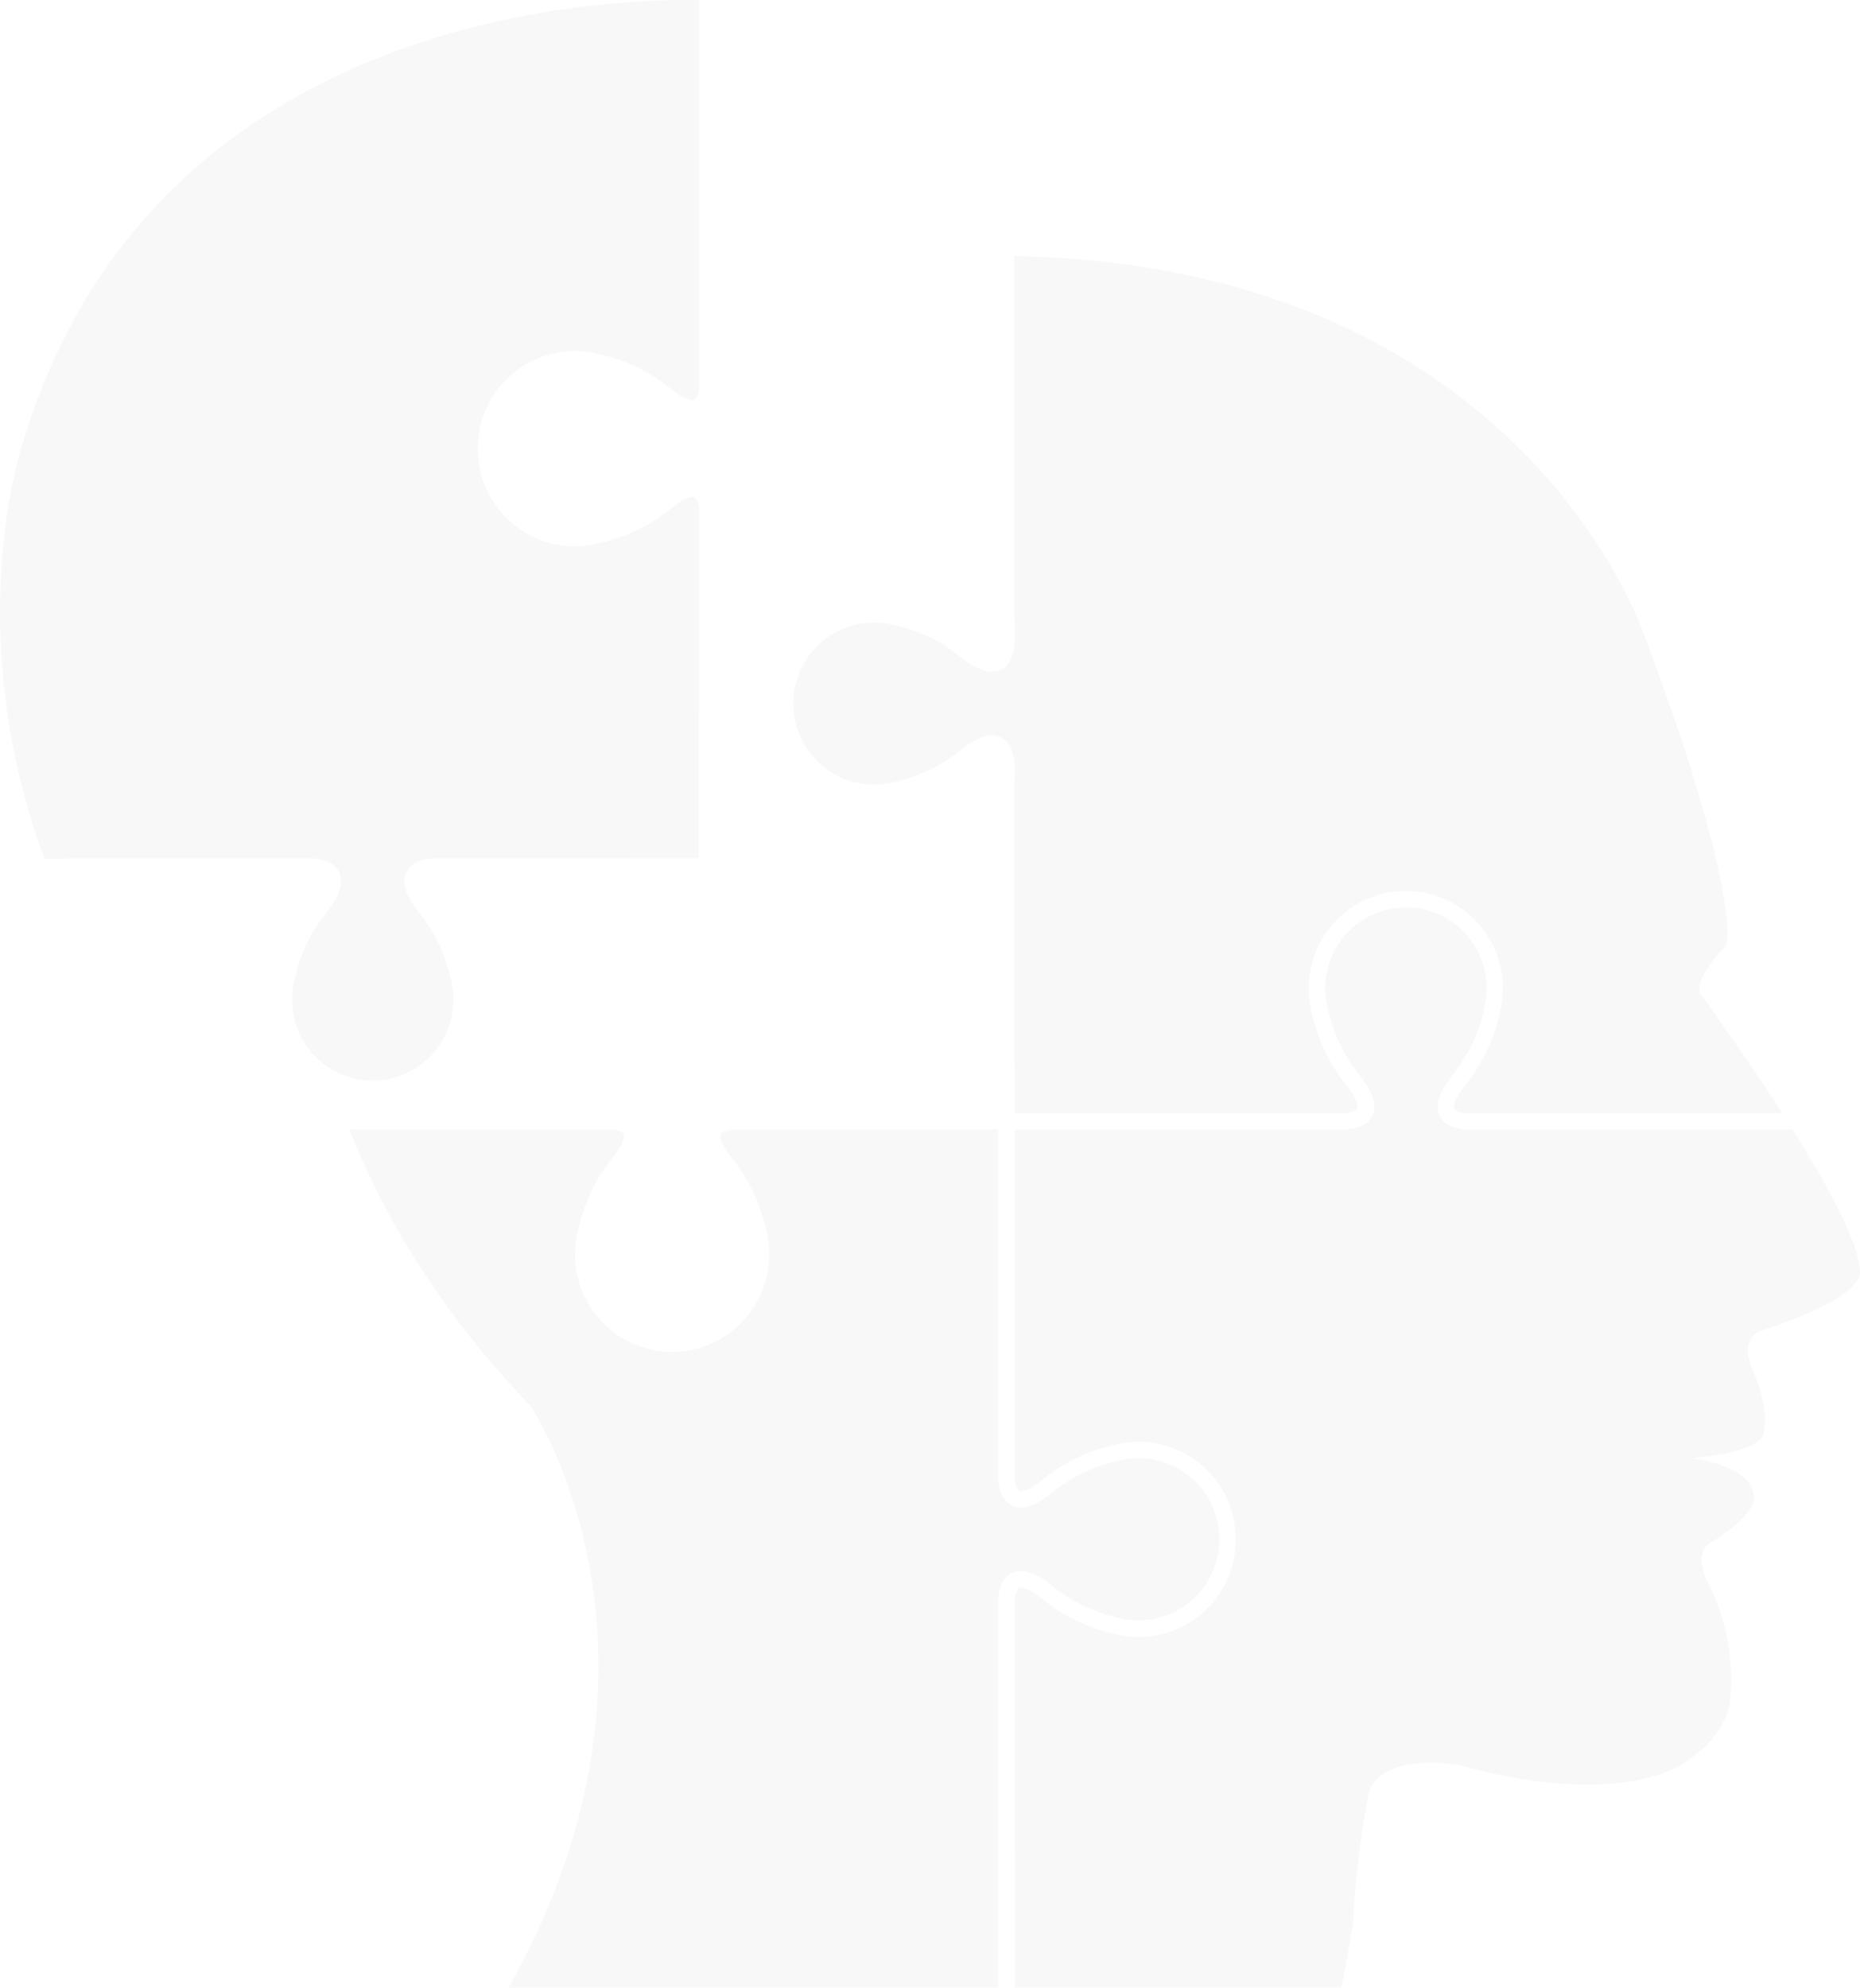 <?xml version="1.0" encoding="UTF-8"?> <svg xmlns="http://www.w3.org/2000/svg" width="582" height="622" viewBox="0 0 582 622" fill="none"> <path d="M218.746 121.352C218.492 123.449 217.932 124.881 217.22 125.136C216.304 125.494 213.963 124.881 210.147 121.812C204.804 117.466 199.054 114.295 192.999 112.352C190.608 111.585 188.216 110.92 185.927 110.46C176.971 108.619 167.71 110.92 160.638 116.75C153.565 122.579 149.494 131.171 149.494 140.376C149.494 149.581 153.565 158.172 160.638 164.002C167.71 169.832 176.971 172.133 185.927 170.292C188.216 169.832 190.557 169.218 192.999 168.4C199.003 166.456 204.804 163.286 210.147 158.939C213.912 155.871 216.304 155.257 217.22 155.615C217.932 155.922 218.492 157.354 218.746 159.399L218.695 268.529H198.088V268.58H135.247H135.094C130.82 269.041 128.123 270.626 127.004 273.234C125.681 276.405 127.055 280.496 131.075 285.507C134.993 290.365 137.842 295.633 139.623 301.105C140.335 303.355 140.946 305.554 141.353 307.65C142.88 315.168 140.997 322.89 136.163 328.822C131.329 334.754 124.205 338.129 116.624 338.129C109.042 338.129 101.868 334.754 97.085 328.822C92.251 322.89 90.368 315.168 91.895 307.65C92.302 305.554 92.912 303.355 93.625 301.105C95.355 295.633 98.255 290.417 102.173 285.507C106.142 280.547 107.516 276.405 106.244 273.234C105.175 270.575 102.428 269.041 98.153 268.58H97.899L13.84 268.632C-12.67 196.321 7.073 138.842 7.073 138.842C47.576 2.813 191.982 -0.511 218.746 0.051V121.352Z" fill="black" fill-opacity="0.03"></path> <path d="M532.694 311.844C543.024 326.163 551.216 338.231 557.678 348.306L458.812 348.357C456.726 348.101 455.301 347.539 455.047 346.823C454.691 345.902 455.301 343.55 458.354 339.714C462.679 334.345 465.834 328.566 467.768 322.481C468.531 320.077 469.192 317.674 469.65 315.372C471.482 306.372 469.192 297.065 463.392 289.956C457.591 282.848 449.043 278.757 439.884 278.757C430.725 278.757 422.176 282.848 416.376 289.956C410.575 297.065 408.285 306.372 410.117 315.372C410.575 317.674 411.186 320.077 412 322.481C413.933 328.515 417.088 334.345 421.413 339.714C424.466 343.499 425.128 345.902 424.721 346.823C424.415 347.539 422.991 348.101 420.955 348.357L317.459 348.306V332.708H317.408L317.459 238.869V238.715C317.001 234.42 315.424 231.709 312.829 230.584C309.674 229.255 305.604 230.636 300.617 234.675C295.783 238.613 290.542 241.477 285.098 243.267C282.859 243.983 280.671 244.596 278.585 245.005C271.105 246.54 263.421 244.648 257.519 239.789C251.617 234.931 248.258 227.772 248.258 220.152C248.258 212.532 251.617 205.322 257.519 200.515C263.421 195.657 271.105 193.765 278.585 195.299C280.671 195.708 282.859 196.321 285.098 197.037C290.542 198.776 295.732 201.691 300.617 205.629C305.553 209.618 309.674 210.998 312.829 209.72C315.475 208.646 317.001 205.884 317.459 201.589V201.333L317.408 80.083C477.843 83.407 514.885 199.85 514.885 199.85C545.415 281.212 540.123 295.888 540.123 295.888C527.657 308.878 532.694 311.844 532.694 311.844Z" fill="black" fill-opacity="0.03"></path> <path d="M317.459 500.699C317.714 498.602 318.273 497.17 318.986 496.915C319.901 496.557 322.242 497.17 326.058 500.239C331.401 504.586 337.151 507.756 343.206 509.699C345.597 510.466 347.989 511.131 350.279 511.592C359.234 513.433 368.495 511.131 375.568 505.301C382.64 499.472 386.711 490.88 386.711 481.675C386.711 472.47 382.64 463.879 375.568 458.049C368.495 452.219 359.234 449.918 350.279 451.759C347.989 452.219 345.648 452.833 343.206 453.651C337.202 455.595 331.401 458.765 326.058 463.112C322.293 466.18 319.901 466.845 318.986 466.436C318.273 466.129 317.714 464.697 317.459 462.652L317.51 353.522H358.471V353.471H421.311H421.464C425.738 353.01 428.435 351.425 429.554 348.817C430.877 345.646 429.504 341.555 425.484 336.544C421.566 331.686 418.716 326.418 416.935 320.946C416.223 318.696 415.612 316.497 415.205 314.401C413.679 306.883 415.562 299.161 420.395 293.229C425.229 287.297 432.353 283.922 439.935 283.922C447.567 283.922 454.691 287.297 459.474 293.229C464.308 299.161 466.19 306.883 464.664 314.401C464.257 316.497 463.646 318.696 462.934 320.946C461.204 326.418 458.303 331.634 454.385 336.544C450.416 341.504 449.043 345.646 450.315 348.817C451.383 351.476 454.131 353.01 458.405 353.471H458.659L560.883 353.42C587.851 396.223 581.288 400.416 581.288 400.416C577.064 408.445 550.249 416.678 550.249 416.678C544.957 419.593 547.603 426.548 547.603 426.548C555.032 443.27 551.368 449.611 551.368 449.611C547.807 455.134 529.387 456.208 529.387 456.208C551.877 459.89 548.722 469.76 548.722 469.76C547.247 475.743 534.628 483.107 534.628 483.107C529.743 486.738 534.577 495.585 534.577 495.585C544.55 514.967 541.141 533.735 541.141 533.735C537.172 549.127 520.381 554.855 520.381 554.855C494.176 564.111 456.879 552.298 456.879 552.298C429.809 548.411 428.231 561.298 428.231 561.298C423.703 585.794 423.448 601.238 423.448 601.238C421.566 613 419.734 621.898 419.734 621.898H317.612L317.459 500.699Z" fill="black" fill-opacity="0.03"></path> <path d="M165.981 439.895C137.893 410.644 120.237 381.086 109.399 353.471L191.371 353.419C193.457 353.675 194.882 354.238 195.137 354.954C195.493 355.874 194.882 358.227 191.829 362.062C187.504 367.432 184.349 373.21 182.416 379.296C181.653 381.699 180.991 384.103 180.533 386.404C178.701 395.404 180.991 404.712 186.792 411.82C192.592 418.928 201.141 423.019 210.3 423.019C219.459 423.019 228.007 418.928 233.808 411.82C239.608 404.712 241.898 395.404 240.066 386.404C239.608 384.103 238.998 381.75 238.184 379.296C236.25 373.261 233.095 367.432 228.77 362.062C225.717 358.278 225.056 355.874 225.463 354.954C225.768 354.238 227.193 353.675 229.228 353.419L312.32 353.471V369.068H312.371L312.32 462.907V463.061C312.778 467.357 314.355 470.067 316.95 471.192C320.105 472.522 324.176 471.141 329.162 467.101C333.996 463.163 339.237 460.299 344.682 458.51C346.921 457.794 349.109 457.18 351.195 456.771C358.675 455.237 366.358 457.129 372.26 461.987C378.163 466.845 381.521 474.005 381.521 481.624C381.521 489.295 378.163 496.454 372.26 501.261C366.358 506.12 358.675 508.012 351.195 506.478C349.109 506.069 346.921 505.455 344.682 504.739C339.237 503 334.047 500.085 329.162 496.148C324.227 492.159 320.105 490.778 316.95 492.057C314.305 493.13 312.778 495.892 312.32 500.188V500.443L312.371 621.898H159.162C218.136 516.757 165.981 439.895 165.981 439.895Z" fill="black" fill-opacity="0.03"></path> </svg> 